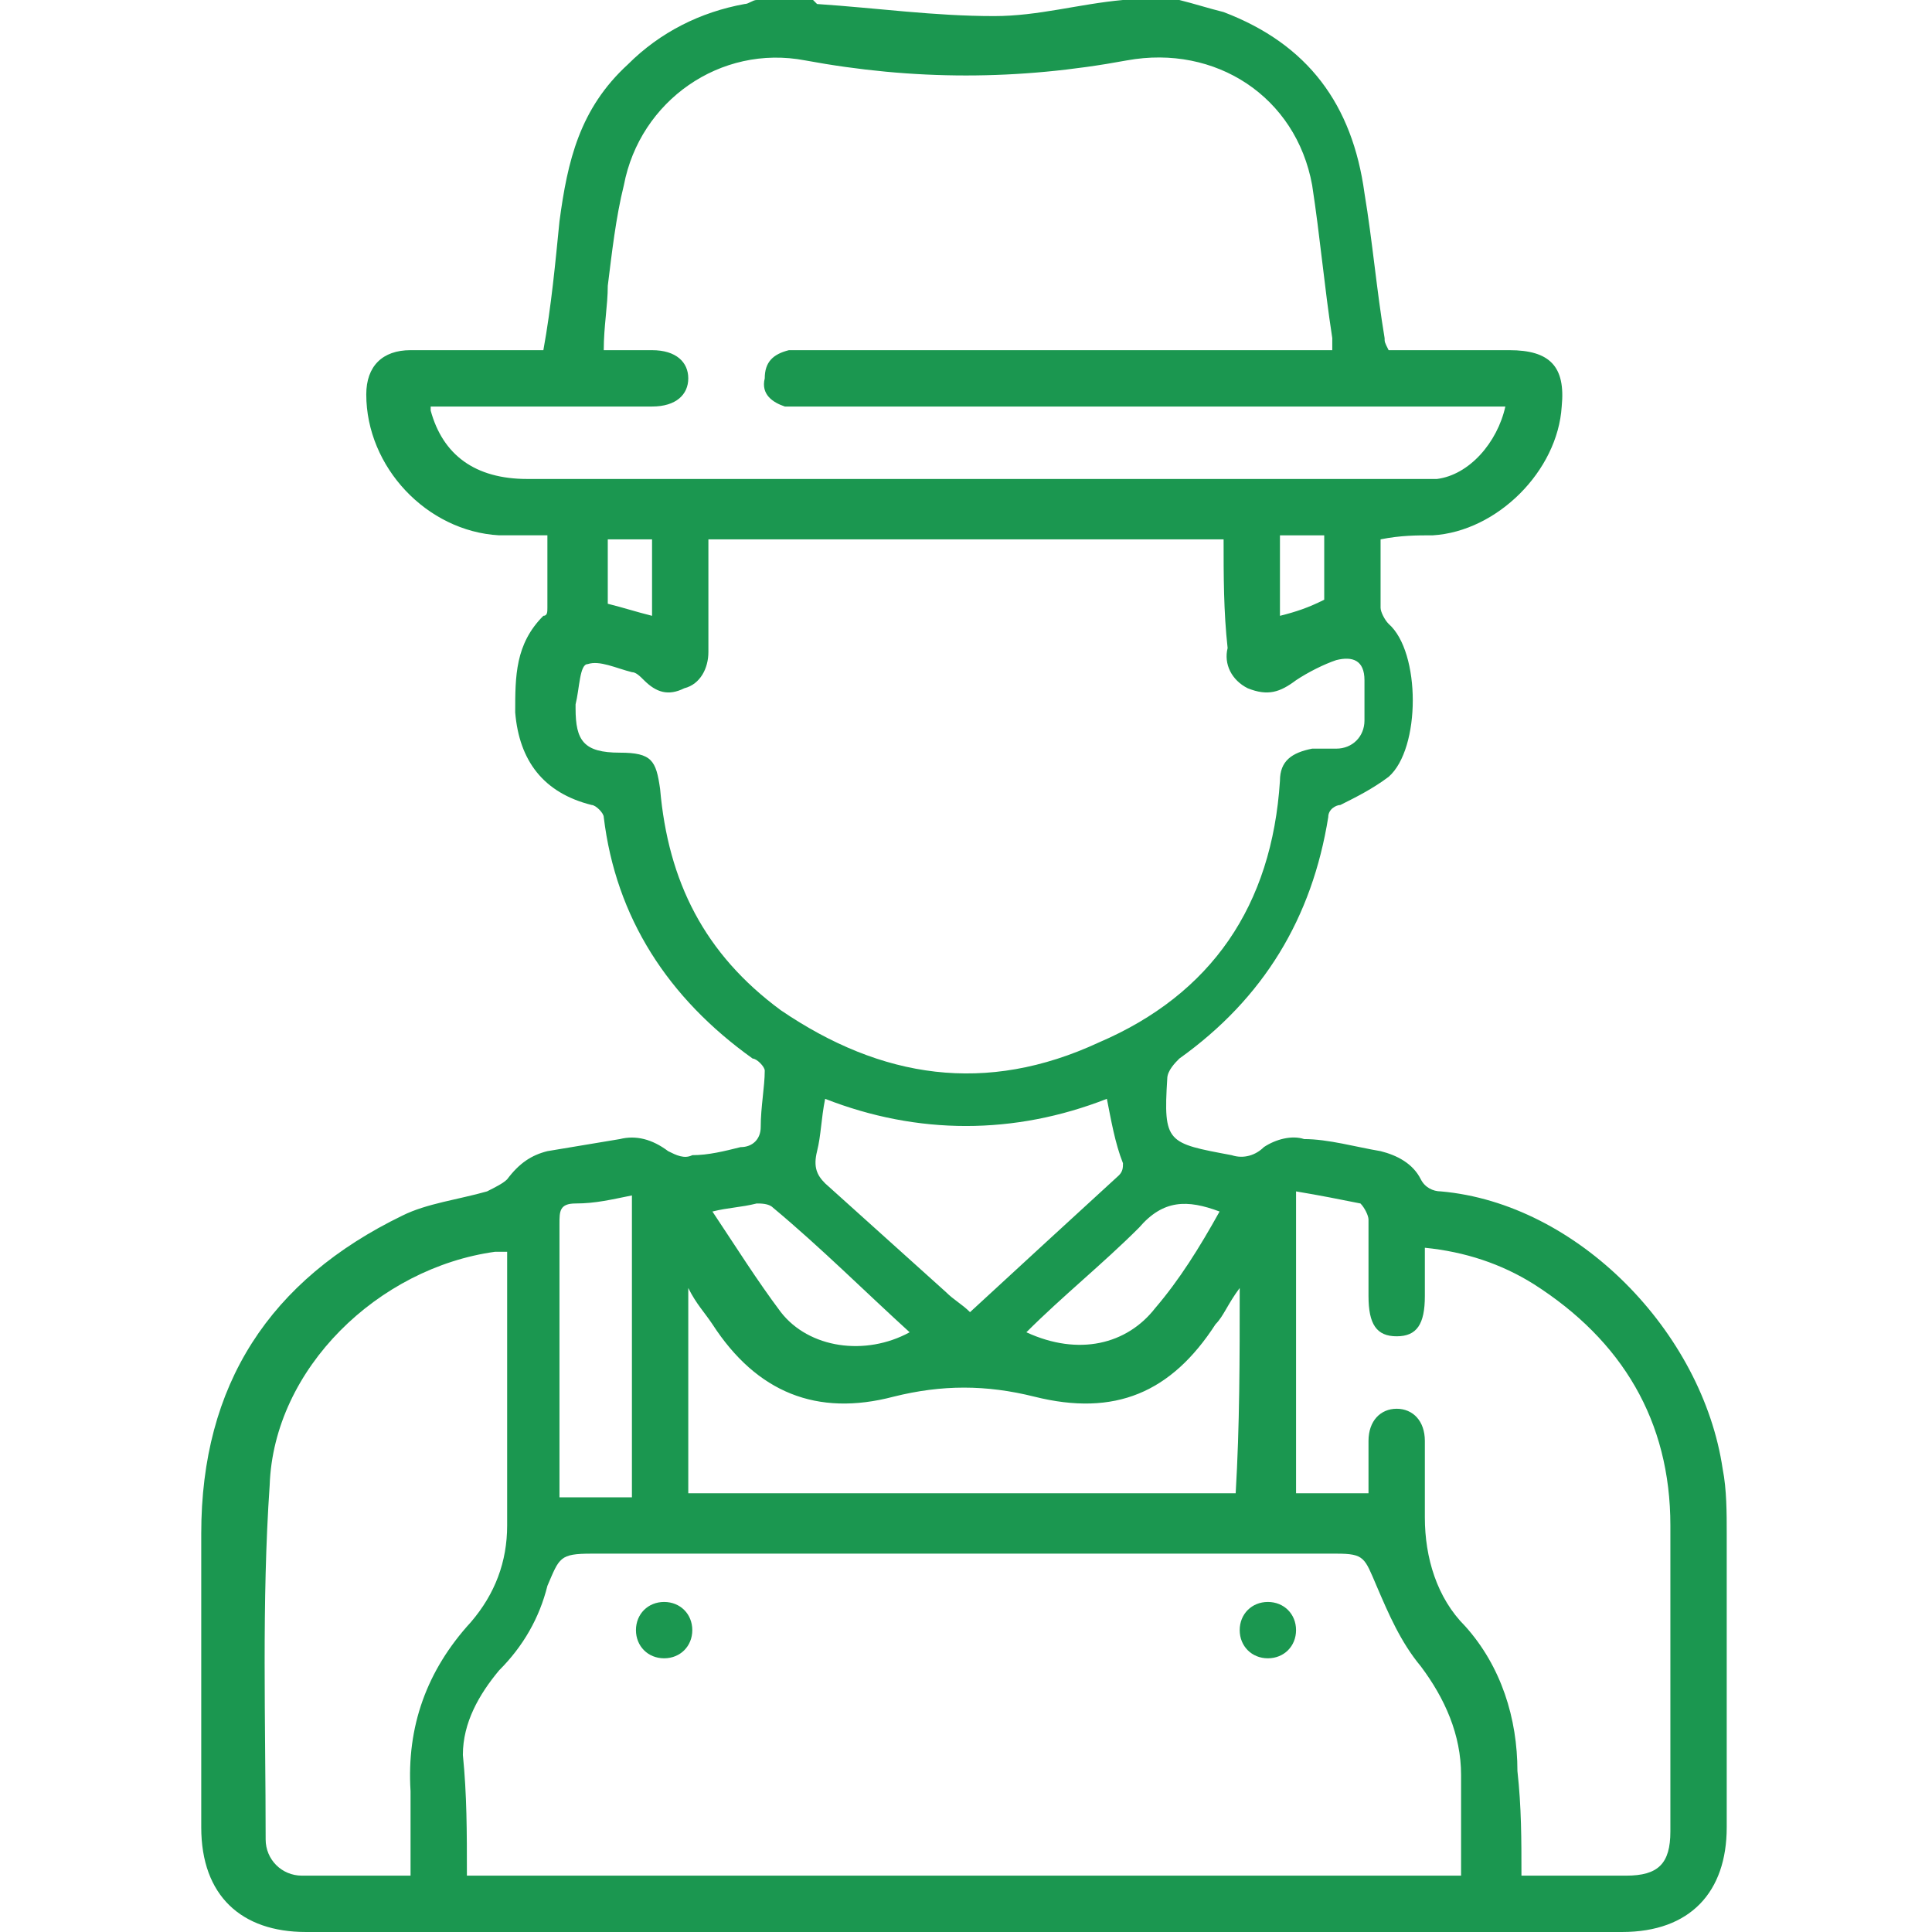 <?xml version="1.0" encoding="utf-8"?>
<!-- Generator: Adobe Illustrator 26.3.1, SVG Export Plug-In . SVG Version: 6.00 Build 0)  -->
<svg version="1.1" id="Layer_1" xmlns="http://www.w3.org/2000/svg" xmlns:xlink="http://www.w3.org/1999/xlink" x="0px" y="0px"
	 viewBox="0 0 48 48" style="enable-background:new 0 0 48 48;" xml:space="preserve">
<style type="text/css">
	.st0{fill:#1B9750;}
</style>
<g>
	<path class="st0" d="M29.3,0c0.4,0.1,0.7,0.2,1.1,0.3c2.1,0.8,3.2,2.3,3.5,4.5c0.2,1.2,0.3,2.4,0.5,3.6c0,0.1,0,0.1,0.1,0.3
		c1,0,2,0,3,0c1,0,1.4,0.4,1.3,1.4c-0.1,1.6-1.6,3.1-3.2,3.2c-0.4,0-0.8,0-1.3,0.1c0,0.6,0,1.1,0,1.7c0,0.1,0.1,0.3,0.2,0.4
		c0.8,0.7,0.8,3.1,0,3.8c-0.4,0.3-0.8,0.5-1.2,0.7C33.2,20,33,20.1,33,20.3c-0.4,2.5-1.6,4.5-3.7,6c-0.1,0.1-0.3,0.3-0.3,0.5
		c-0.1,1.6,0,1.6,1.6,1.9c0.3,0.1,0.6,0,0.8-0.2c0.3-0.2,0.7-0.3,1-0.2c0.6,0,1.3,0.2,1.9,0.3c0.4,0.1,0.8,0.3,1,0.7
		c0.1,0.2,0.3,0.3,0.5,0.3c3.4,0.3,6.5,3.5,7,6.9c0.1,0.5,0.1,1.1,0.1,1.6c0,2.4,0,4.9,0,7.3c0,1.6-0.9,2.6-2.6,2.6
		c-10.9,0-21.8,0-32.7,0c-1.6,0-2.6-0.9-2.6-2.6c0-2.4,0-4.9,0-7.3c0-3.7,1.7-6.3,5-7.9c0.6-0.3,1.4-0.4,2.1-0.6
		c0.2-0.1,0.4-0.2,0.5-0.3c0.3-0.4,0.6-0.6,1-0.7c0.6-0.1,1.2-0.2,1.8-0.3c0.4-0.1,0.8,0,1.2,0.3c0.2,0.1,0.4,0.2,0.6,0.1
		c0.4,0,0.8-0.1,1.2-0.2c0.3,0,0.5-0.2,0.5-0.5c0-0.5,0.1-1,0.1-1.4c0-0.1-0.2-0.3-0.3-0.3c-2.1-1.5-3.4-3.5-3.7-6
		c0-0.1-0.2-0.3-0.3-0.3c-1.2-0.3-1.8-1.1-1.9-2.3c0-0.9,0-1.7,0.7-2.4c0.1,0,0.1-0.1,0.1-0.2c0-0.6,0-1.1,0-1.8c-0.4,0-0.8,0-1.2,0
		c-1.8-0.1-3.3-1.7-3.3-3.5c0-0.7,0.4-1.1,1.1-1.1c1.1,0,2.2,0,3.3,0c0.2-1.1,0.3-2.2,0.4-3.2c0.2-1.5,0.5-2.8,1.7-3.9
		c0.8-0.8,1.8-1.3,2.9-1.5c0.1,0,0.2-0.1,0.3-0.1c0.5,0,0.9,0,1.4,0c0,0,0.1,0.1,0.1,0.1c1.5,0.1,2.9,0.3,4.4,0.3
		c1.1,0,2.1-0.3,3.2-0.4C28.3,0,28.8,0,29.3,0z M11.6,46.6c8.3,0,16.5,0,24.7,0c0-0.8,0-1.7,0-2.5c0-1-0.4-1.9-1-2.7
		c-0.5-0.6-0.8-1.3-1.1-2c-0.3-0.7-0.3-0.8-1-0.8c-3.2,0-6.4,0-9.7,0c-2.9,0-5.9,0-8.8,0c-0.8,0-0.8,0.1-1.1,0.8
		c-0.2,0.8-0.6,1.5-1.2,2.1c-0.5,0.6-0.9,1.3-0.9,2.1C11.6,44.6,11.6,45.5,11.6,46.6z M30.4,13.4c-4.3,0-8.5,0-12.8,0
		c0,0.9,0,1.8,0,2.8c0,0.4-0.2,0.8-0.6,0.9c-0.4,0.2-0.7,0.1-1-0.2c-0.1-0.1-0.2-0.2-0.3-0.2c-0.4-0.1-0.8-0.3-1.1-0.2
		c-0.2,0-0.2,0.6-0.3,1c0,0,0,0.1,0,0.1c0,0.8,0.2,1.1,1.1,1.1c0.8,0,0.9,0.2,1,0.9c0.2,2.3,1.1,4.1,3,5.5c2.5,1.7,5.1,2.1,7.9,0.8
		c2.8-1.2,4.3-3.4,4.5-6.5c0-0.5,0.3-0.7,0.8-0.8c0.2,0,0.4,0,0.6,0c0.4,0,0.7-0.3,0.7-0.7c0-0.3,0-0.7,0-1c0-0.5-0.3-0.6-0.7-0.5
		c-0.3,0.1-0.7,0.3-1,0.5c-0.4,0.3-0.7,0.4-1.2,0.2c-0.4-0.2-0.6-0.6-0.5-1C30.4,15.2,30.4,14.3,30.4,13.4z M37.4,10.1
		c-0.2,0-0.4,0-0.6,0c-5.6,0-11.2,0-16.8,0c-0.2,0-0.3,0-0.5,0C19.2,10,18.9,9.8,19,9.4c0-0.4,0.2-0.6,0.6-0.7c0.2,0,0.3,0,0.5,0
		c4.1,0,8.3,0,12.4,0c0.2,0,0.4,0,0.6,0c0-0.1,0-0.2,0-0.3c-0.2-1.3-0.3-2.5-0.5-3.8c-0.4-2.2-2.4-3.5-4.6-3.1C25.3,2,22.7,2,20,1.5
		c-2.1-0.4-4.1,1-4.5,3.1c-0.2,0.8-0.3,1.7-0.4,2.5C15.1,7.6,15,8.1,15,8.7c0.4,0,0.8,0,1.2,0c0.6,0,0.9,0.3,0.9,0.7
		c0,0.4-0.3,0.7-0.9,0.7c-1.7,0-3.3,0-5,0c-0.2,0-0.3,0-0.5,0c0,0.1,0,0.1,0,0.1c0.3,1.1,1.1,1.7,2.4,1.7c7.3,0,14.7,0,22,0
		c0.2,0,0.4,0,0.6,0C36.5,11.8,37.2,11,37.4,10.1z M37.8,46.6c0.9,0,1.8,0,2.6,0c0.8,0,1.1-0.3,1.1-1.1c0-2.5,0-5.1,0-7.6
		c0-2.6-1.2-4.6-3.4-6c-0.8-0.5-1.7-0.8-2.7-0.9c0,0.4,0,0.8,0,1.2c0,0.7-0.2,1-0.7,1c-0.5,0-0.7-0.3-0.7-1c0-0.6,0-1.2,0-1.9
		c0-0.1-0.1-0.3-0.2-0.4c-0.5-0.1-1-0.2-1.6-0.3c0,2.5,0,5,0,7.5c0.6,0,1.2,0,1.8,0c0-0.5,0-0.9,0-1.3c0-0.5,0.3-0.8,0.7-0.8
		c0.4,0,0.7,0.3,0.7,0.8c0,0.6,0,1.2,0,1.9c0,1,0.3,2,1,2.7c0.9,1,1.3,2.3,1.3,3.6C37.8,44.9,37.8,45.7,37.8,46.6z M10.2,46.6
		c0-0.7,0-1.4,0-2.1c-0.1-1.6,0.4-3,1.5-4.2c0.6-0.7,0.9-1.5,0.9-2.4c0-2.1,0-4.2,0-6.3c0-0.2,0-0.3,0-0.5c-0.1,0-0.2,0-0.3,0
		c-2.9,0.4-5.5,2.9-5.6,5.8c-0.2,2.9-0.1,5.9-0.1,8.8c0,0.5,0.4,0.9,0.9,0.9C8.3,46.6,9.2,46.6,10.2,46.6z M30.8,32
		c-0.3,0.4-0.4,0.7-0.6,0.9c-1.1,1.7-2.5,2.3-4.5,1.8c-1.2-0.3-2.3-0.3-3.5,0c-1.9,0.5-3.4-0.1-4.5-1.8c-0.2-0.3-0.4-0.5-0.6-0.9
		c0,1.8,0,3.5,0,5.1c4.6,0,9.1,0,13.6,0C30.8,35.4,30.8,33.8,30.8,32z M27.5,27.3c-2.3,0.9-4.7,0.9-7,0c-0.1,0.5-0.1,0.9-0.2,1.3
		c-0.1,0.4,0,0.6,0.2,0.8c1,0.9,2,1.8,3,2.7c0.2,0.2,0.4,0.3,0.6,0.5c1.3-1.2,2.5-2.3,3.7-3.4c0.1-0.1,0.1-0.2,0.1-0.3
		C27.7,28.4,27.6,27.8,27.5,27.3z M15.7,29.7c-0.5,0.1-0.9,0.2-1.4,0.2c-0.4,0-0.4,0.2-0.4,0.5c0,2.1,0,4.2,0,6.4c0,0.1,0,0.3,0,0.4
		c0.6,0,1.2,0,1.8,0C15.7,34.7,15.7,32.2,15.7,29.7z M17.7,30.1c0.6,0.9,1.1,1.7,1.7,2.5c0.7,0.9,2.1,1.1,3.2,0.5
		c-1.1-1-2.2-2.1-3.4-3.1c-0.1-0.1-0.3-0.1-0.4-0.1C18.4,30,18.1,30,17.7,30.1z M30.3,30.1c-0.8-0.3-1.4-0.3-2,0.4
		c-0.9,0.9-1.9,1.7-2.8,2.6c1.3,0.6,2.5,0.3,3.2-0.6C29.3,31.8,29.8,31,30.3,30.1z M16.2,15.3c0-0.7,0-1.3,0-1.9c-0.4,0-0.7,0-1.1,0
		c0,0.5,0,1.1,0,1.6C15.5,15.1,15.8,15.2,16.2,15.3z M31.8,15.3c0.4-0.1,0.7-0.2,1.1-0.4c0-0.5,0-1,0-1.6c-0.4,0-0.7,0-1.1,0
		c0,0.5,0,1.1,0,1.6C31.8,15.1,31.8,15.2,31.8,15.3z"/>
	<path class="st0" d="M17.2,40.5c0,0.4-0.3,0.7-0.7,0.7c-0.4,0-0.7-0.3-0.7-0.7c0-0.4,0.3-0.7,0.7-0.7
		C16.9,39.8,17.2,40.1,17.2,40.5z"/>
	<path class="st0" d="M31.5,41.2c-0.4,0-0.7-0.3-0.7-0.7c0-0.4,0.3-0.7,0.7-0.7c0.4,0,0.7,0.3,0.7,0.7
		C32.2,40.9,31.9,41.2,31.5,41.2z"/>
</g>
</svg>

